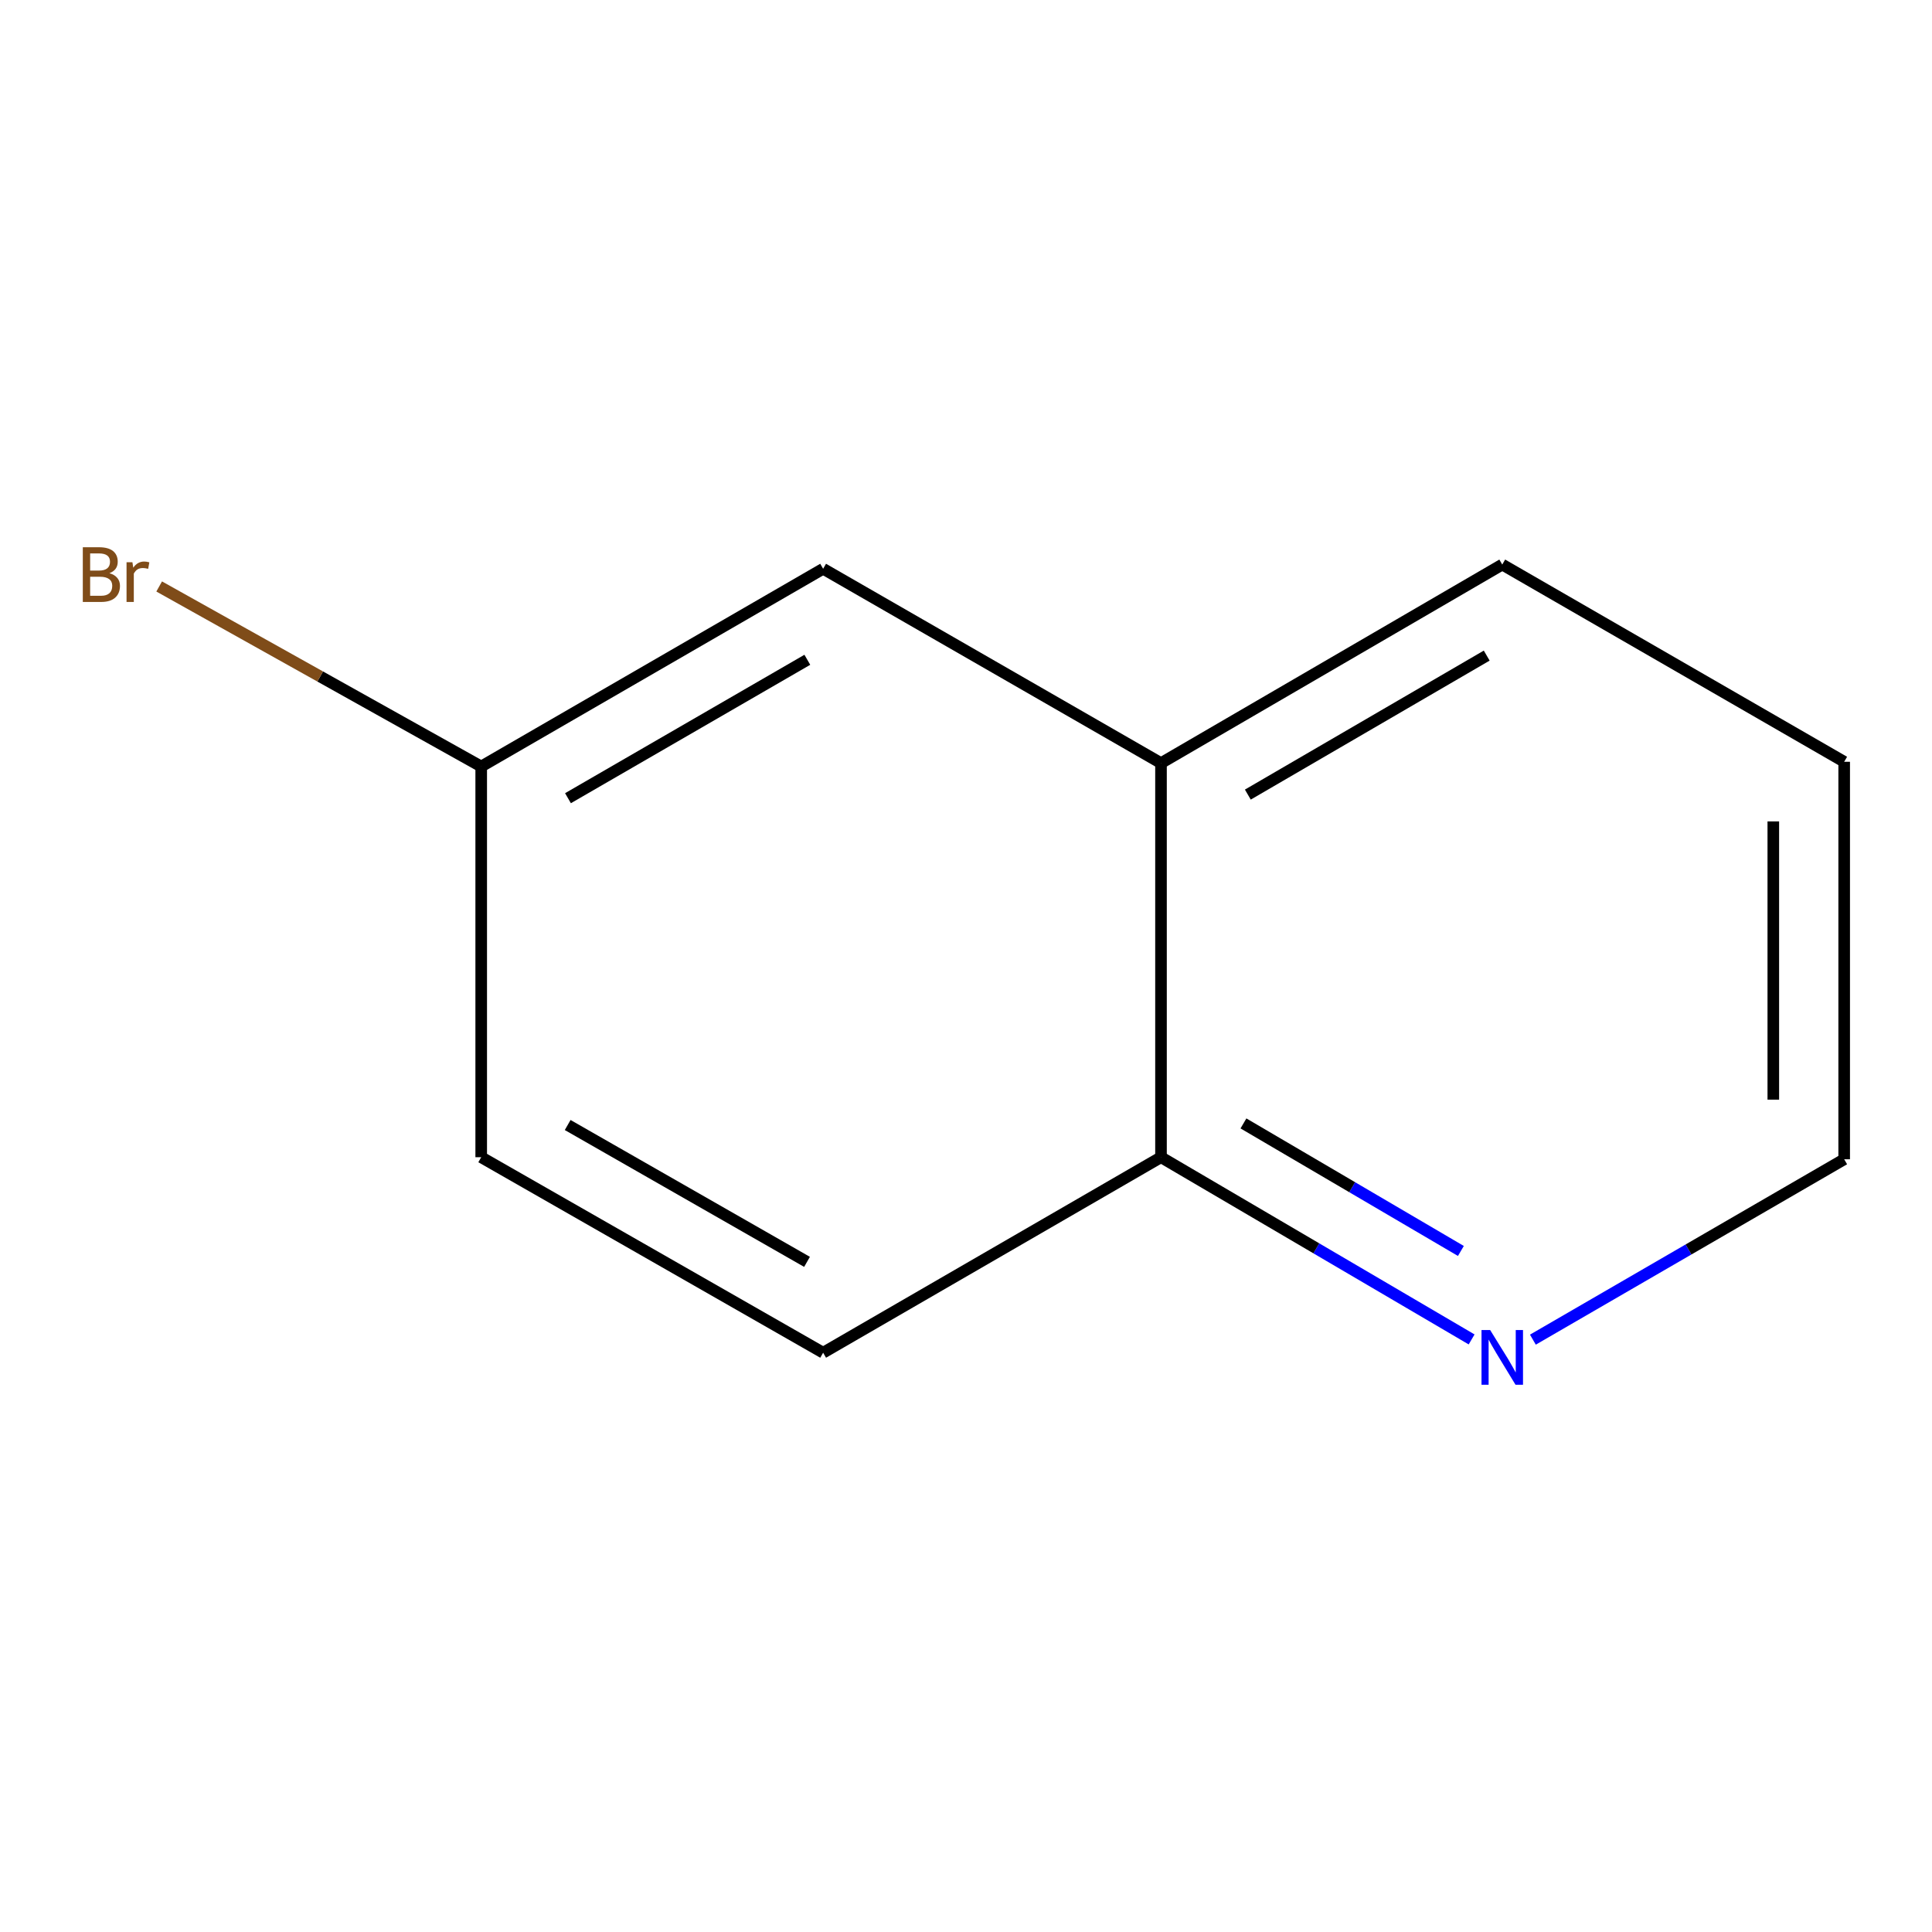 <?xml version='1.0' encoding='iso-8859-1'?>
<svg version='1.1' baseProfile='full'
              xmlns='http://www.w3.org/2000/svg'
                      xmlns:rdkit='http://www.rdkit.org/xml'
                      xmlns:xlink='http://www.w3.org/1999/xlink'
                  xml:space='preserve'
width='1000px' height='1000px' viewBox='0 0 1000 1000'>
<!-- END OF HEADER -->
<rect style='opacity:1.0;fill:#FFFFFF;stroke:none' width='1000' height='1000' x='0' y='0'> </rect>
<path class='bond-1' d='M 761.706,693.284 L 681.319,646.13' style='fill:none;fill-rule:evenodd;stroke:#0000FF;stroke-width:6px;stroke-linecap:butt;stroke-linejoin:miter;stroke-opacity:1' />
<path class='bond-1' d='M 681.319,646.13 L 600.932,598.975' style='fill:none;fill-rule:evenodd;stroke:#000000;stroke-width:6px;stroke-linecap:butt;stroke-linejoin:miter;stroke-opacity:1' />
<path class='bond-1' d='M 756.151,647.496 L 699.88,614.488' style='fill:none;fill-rule:evenodd;stroke:#0000FF;stroke-width:6px;stroke-linecap:butt;stroke-linejoin:miter;stroke-opacity:1' />
<path class='bond-1' d='M 699.88,614.488 L 643.609,581.48' style='fill:none;fill-rule:evenodd;stroke:#000000;stroke-width:6px;stroke-linecap:butt;stroke-linejoin:miter;stroke-opacity:1' />
<path class='bond-7' d='M 793.419,693.401 L 873.982,646.718' style='fill:none;fill-rule:evenodd;stroke:#0000FF;stroke-width:6px;stroke-linecap:butt;stroke-linejoin:miter;stroke-opacity:1' />
<path class='bond-7' d='M 873.982,646.718 L 954.545,600.035' style='fill:none;fill-rule:evenodd;stroke:#000000;stroke-width:6px;stroke-linecap:butt;stroke-linejoin:miter;stroke-opacity:1' />
<path class='bond-0' d='M 600.932,394.992 L 600.932,598.975' style='fill:none;fill-rule:evenodd;stroke:#000000;stroke-width:6px;stroke-linecap:butt;stroke-linejoin:miter;stroke-opacity:1' />
<path class='bond-2' d='M 600.932,394.992 L 426.052,294.397' style='fill:none;fill-rule:evenodd;stroke:#000000;stroke-width:6px;stroke-linecap:butt;stroke-linejoin:miter;stroke-opacity:1' />
<path class='bond-10' d='M 600.932,394.992 L 777.566,292.216' style='fill:none;fill-rule:evenodd;stroke:#000000;stroke-width:6px;stroke-linecap:butt;stroke-linejoin:miter;stroke-opacity:1' />
<path class='bond-10' d='M 645.877,411.283 L 769.52,339.339' style='fill:none;fill-rule:evenodd;stroke:#000000;stroke-width:6px;stroke-linecap:butt;stroke-linejoin:miter;stroke-opacity:1' />
<path class='bond-3' d='M 600.932,598.975 L 426.052,700.162' style='fill:none;fill-rule:evenodd;stroke:#000000;stroke-width:6px;stroke-linecap:butt;stroke-linejoin:miter;stroke-opacity:1' />
<path class='bond-11' d='M 426.052,294.397 L 249.072,396.745' style='fill:none;fill-rule:evenodd;stroke:#000000;stroke-width:6px;stroke-linecap:butt;stroke-linejoin:miter;stroke-opacity:1' />
<path class='bond-11' d='M 417.87,341.505 L 293.984,413.149' style='fill:none;fill-rule:evenodd;stroke:#000000;stroke-width:6px;stroke-linecap:butt;stroke-linejoin:miter;stroke-opacity:1' />
<path class='bond-5' d='M 426.052,700.162 L 249.072,598.975' style='fill:none;fill-rule:evenodd;stroke:#000000;stroke-width:6px;stroke-linecap:butt;stroke-linejoin:miter;stroke-opacity:1' />
<path class='bond-5' d='M 417.713,653.138 L 293.827,582.307' style='fill:none;fill-rule:evenodd;stroke:#000000;stroke-width:6px;stroke-linecap:butt;stroke-linejoin:miter;stroke-opacity:1' />
<path class='bond-4' d='M 249.072,396.745 L 249.072,598.975' style='fill:none;fill-rule:evenodd;stroke:#000000;stroke-width:6px;stroke-linecap:butt;stroke-linejoin:miter;stroke-opacity:1' />
<path class='bond-6' d='M 249.072,396.745 L 165.73,350.151' style='fill:none;fill-rule:evenodd;stroke:#000000;stroke-width:6px;stroke-linecap:butt;stroke-linejoin:miter;stroke-opacity:1' />
<path class='bond-6' d='M 165.73,350.151 L 82.388,303.556' style='fill:none;fill-rule:evenodd;stroke:#7F4C19;stroke-width:6px;stroke-linecap:butt;stroke-linejoin:miter;stroke-opacity:1' />
<path class='bond-9' d='M 954.545,600.035 L 954.545,394.299' style='fill:none;fill-rule:evenodd;stroke:#000000;stroke-width:6px;stroke-linecap:butt;stroke-linejoin:miter;stroke-opacity:1' />
<path class='bond-9' d='M 917.861,569.175 L 917.861,425.16' style='fill:none;fill-rule:evenodd;stroke:#000000;stroke-width:6px;stroke-linecap:butt;stroke-linejoin:miter;stroke-opacity:1' />
<path class='bond-8' d='M 777.566,292.216 L 954.545,394.299' style='fill:none;fill-rule:evenodd;stroke:#000000;stroke-width:6px;stroke-linecap:butt;stroke-linejoin:miter;stroke-opacity:1' />
<path  class='atom-0' d='M 771.306 688.427
L 780.586 703.427
Q 781.506 704.907, 782.986 707.587
Q 784.466 710.267, 784.546 710.427
L 784.546 688.427
L 788.306 688.427
L 788.306 716.747
L 784.426 716.747
L 774.466 700.347
Q 773.306 698.427, 772.066 696.227
Q 770.866 694.027, 770.506 693.347
L 770.506 716.747
L 766.826 716.747
L 766.826 688.427
L 771.306 688.427
' fill='#0000FF'/>
<path  class='atom-7' d='M 56.619 296.693
Q 59.339 297.453, 60.699 299.133
Q 62.099 300.773, 62.099 303.213
Q 62.099 307.133, 59.579 309.373
Q 57.099 311.573, 52.379 311.573
L 42.859 311.573
L 42.859 283.253
L 51.219 283.253
Q 56.059 283.253, 58.499 285.213
Q 60.939 287.173, 60.939 290.773
Q 60.939 295.053, 56.619 296.693
M 46.659 286.453
L 46.659 295.333
L 51.219 295.333
Q 54.019 295.333, 55.459 294.213
Q 56.939 293.053, 56.939 290.773
Q 56.939 286.453, 51.219 286.453
L 46.659 286.453
M 52.379 308.373
Q 55.139 308.373, 56.619 307.053
Q 58.099 305.733, 58.099 303.213
Q 58.099 300.893, 56.459 299.733
Q 54.859 298.533, 51.779 298.533
L 46.659 298.533
L 46.659 308.373
L 52.379 308.373
' fill='#7F4C19'/>
<path  class='atom-7' d='M 68.539 291.013
L 68.979 293.853
Q 71.139 290.653, 74.659 290.653
Q 75.779 290.653, 77.299 291.053
L 76.699 294.413
Q 74.979 294.013, 74.019 294.013
Q 72.339 294.013, 71.219 294.693
Q 70.139 295.333, 69.259 296.893
L 69.259 311.573
L 65.499 311.573
L 65.499 291.013
L 68.539 291.013
' fill='#7F4C19'/>
</svg>
